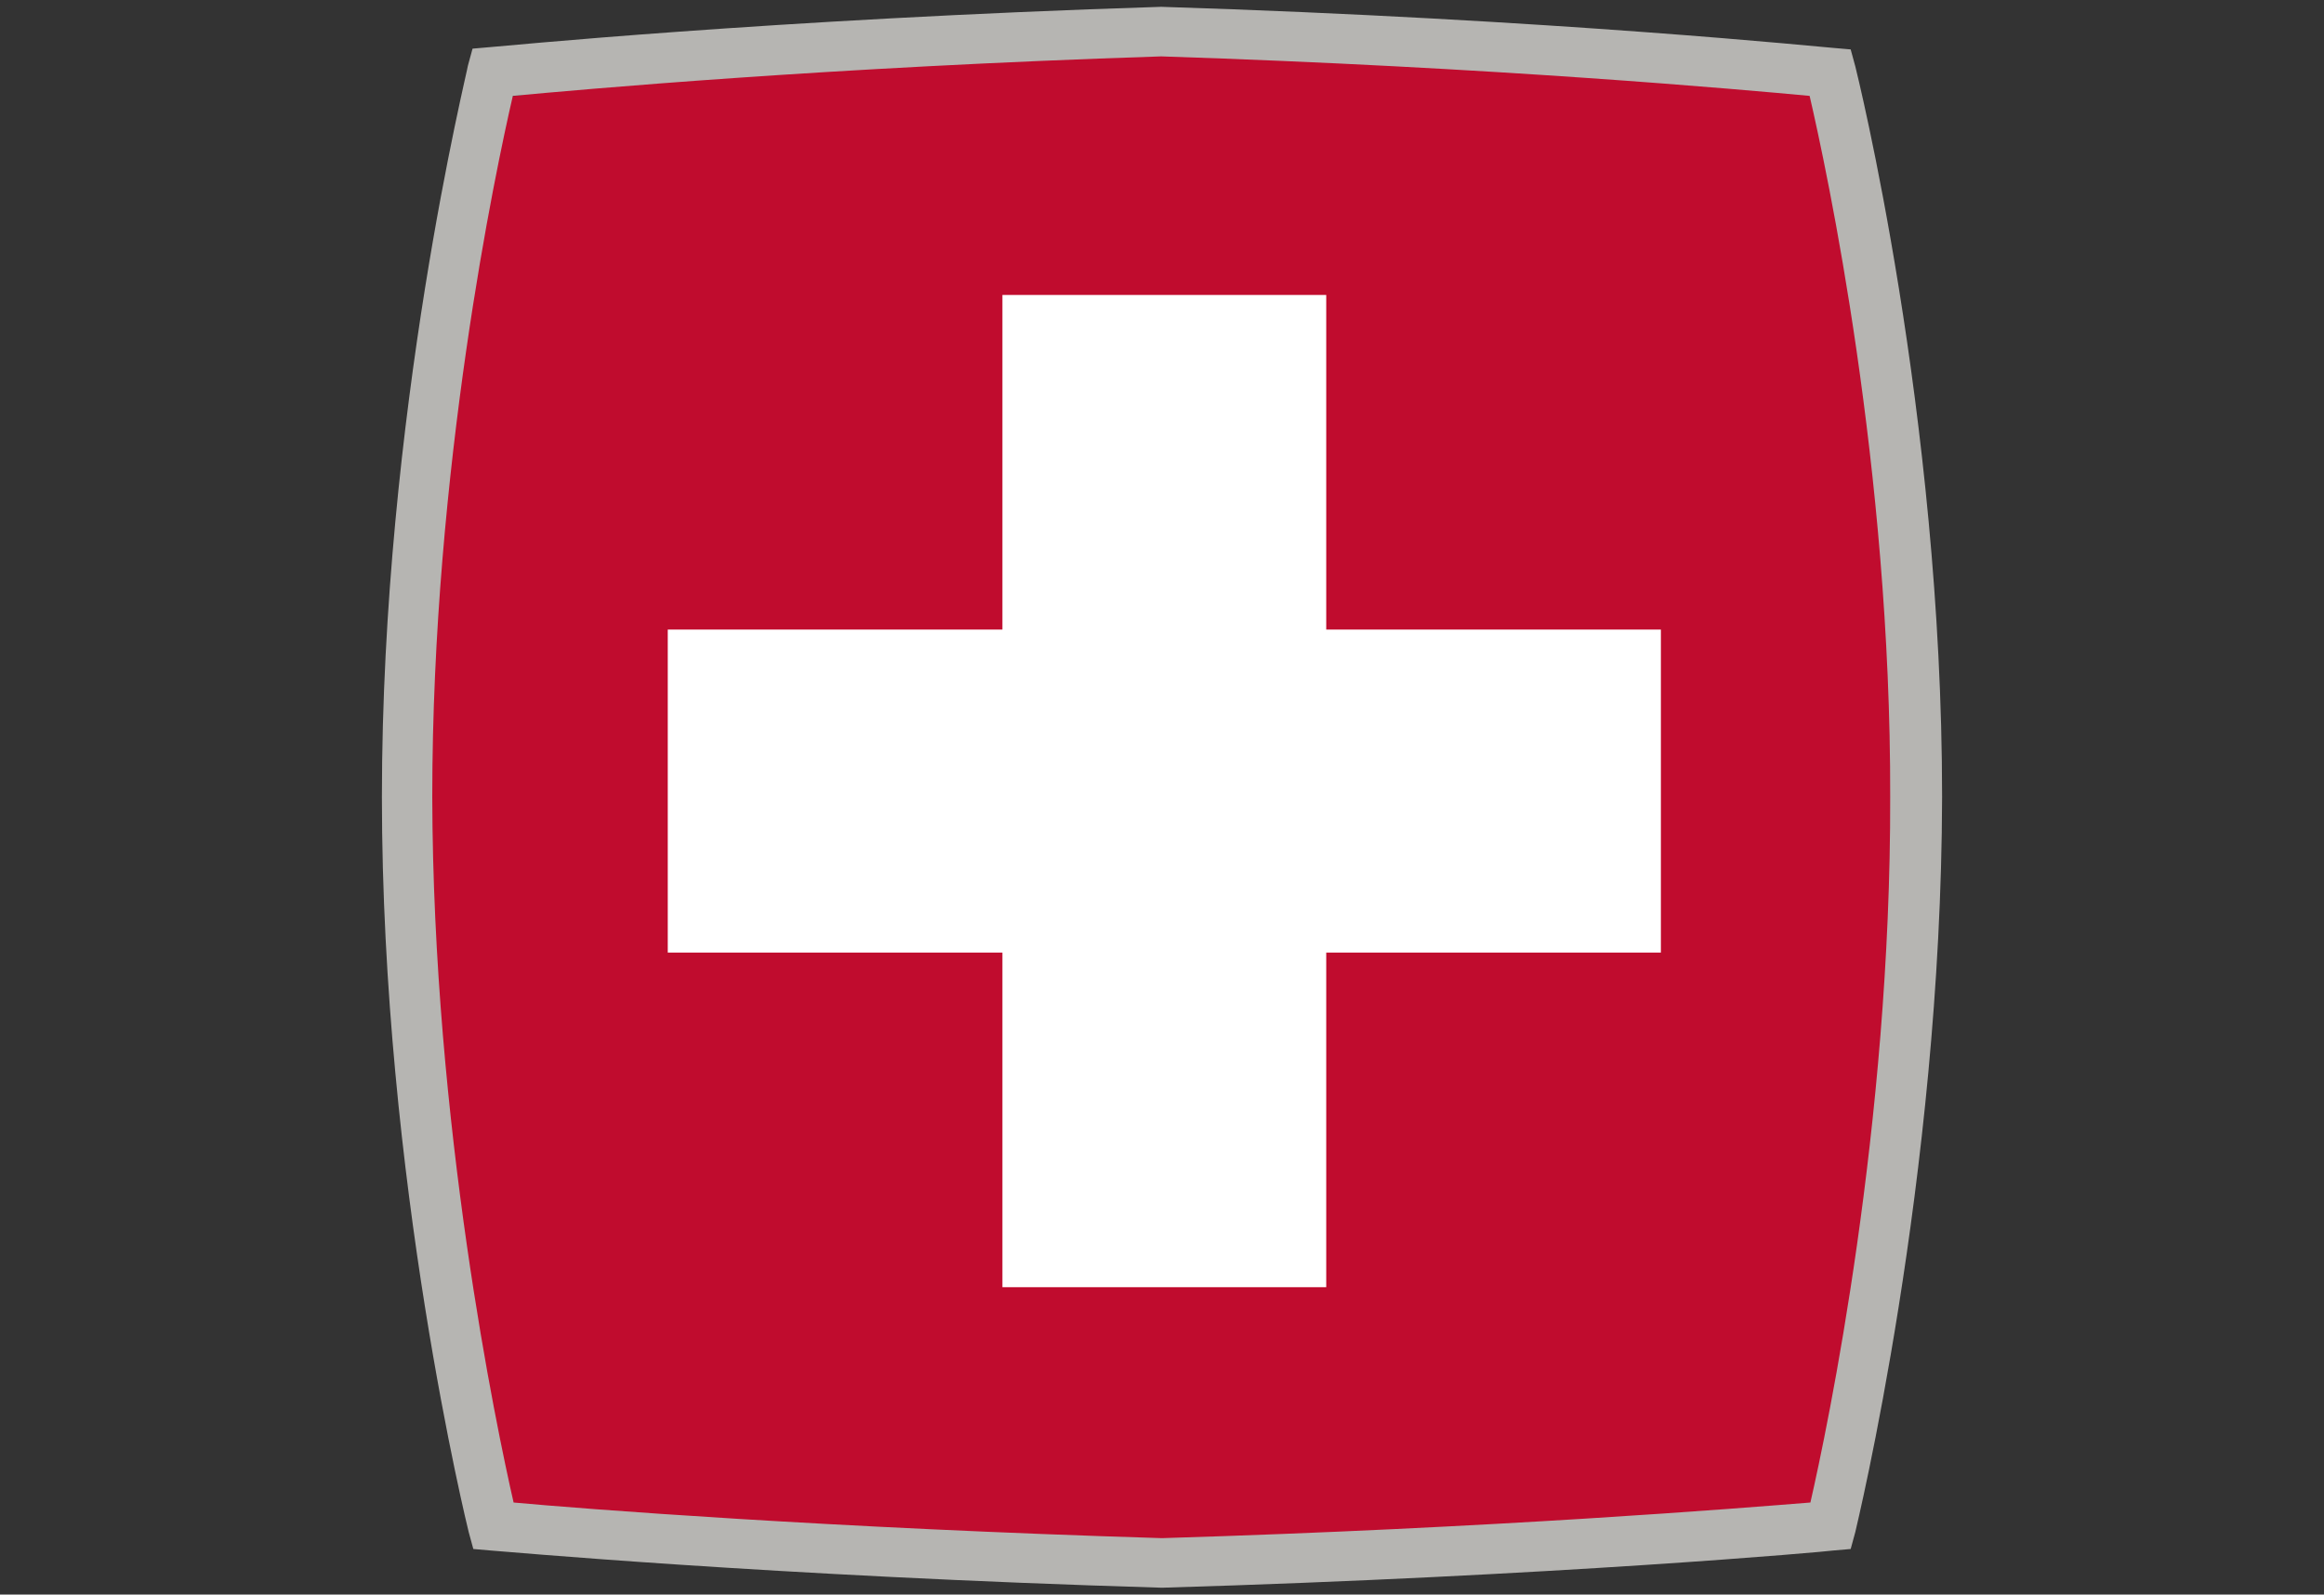 <?xml version="1.0" encoding="UTF-8"?><svg id="flags" xmlns="http://www.w3.org/2000/svg" viewBox="0 0 300 205.86"><rect x="0" y="0" width="300" height="205.86" fill="#333333" stroke="none"/><defs><style>.cls-1{fill:none;}.cls-2{fill:#fff;}.cls-3{fill:#b6b5b2;}.cls-4{fill:#c00c2e;}</style></defs><polygon class="cls-4" points="64.3 12.68 119.6 5.08 236.3 7.28 247.7 102.88 236.9 198.58 144.9 200.88 64.1 196.78 49.6 101.18 64.3 12.68"/><path class="cls-1" d="M150.1,198.58c9.2,0,18.1-.1,26.8-.3h-58.9c10.3,.1,21,.3,32.1,.3h0Z"/><polygon class="cls-4" points="86.2 81.28 129.4 81.28 129.4 38.08 171.2 38.08 171.2 81.28 214.4 81.28 214.4 122.98 171.2 122.98 171.2 166.18 129.4 166.18 129.4 122.98 86.2 122.98 86.2 81.28"/><polygon class="cls-2" points="129.4 166.18 171.2 166.18 171.2 122.98 214.4 122.98 214.4 81.28 171.2 81.28 171.2 38.08 129.4 38.08 129.4 81.28 86.2 81.28 86.2 122.98 129.4 122.98 129.4 166.18"/><path class="cls-3" d="M239.5,8.58l-.6-2.2-2.3-.2c-.5,0-35.9-3.7-86.7-5.3C99.2,2.48,63.8,6.08,63.3,6.08l-2.3,.2-.6,2.2c0,.5-11.1,44.9-11.1,94.4s11.1,94.5,11.2,94.9l.6,2.2,2.3,.2c.5,0,36,3.3,86.6,4.8,50.7-1.5,86.2-4.7,86.6-4.8l2.3-.2,.6-2.2c.1-.5,11.1-45.5,11.2-94.9,0-49.5-11.1-93.9-11.2-94.3Zm-5.8,185.4c-8.7,.7-40.7,3.3-83.7,4.6-43-1.3-75-3.8-83.7-4.6-2.2-9.6-10.4-48.7-10.5-91.1h0c0-42.4,8.2-81,10.4-90.5,8.6-.8,40.5-3.7,83.7-5.1,43.1,1.4,75.1,4.3,83.7,5.1,2.2,9.5,10.5,48.1,10.4,90.5h0c.1,42.4-8.1,81.5-10.3,91.1Z"/></svg>